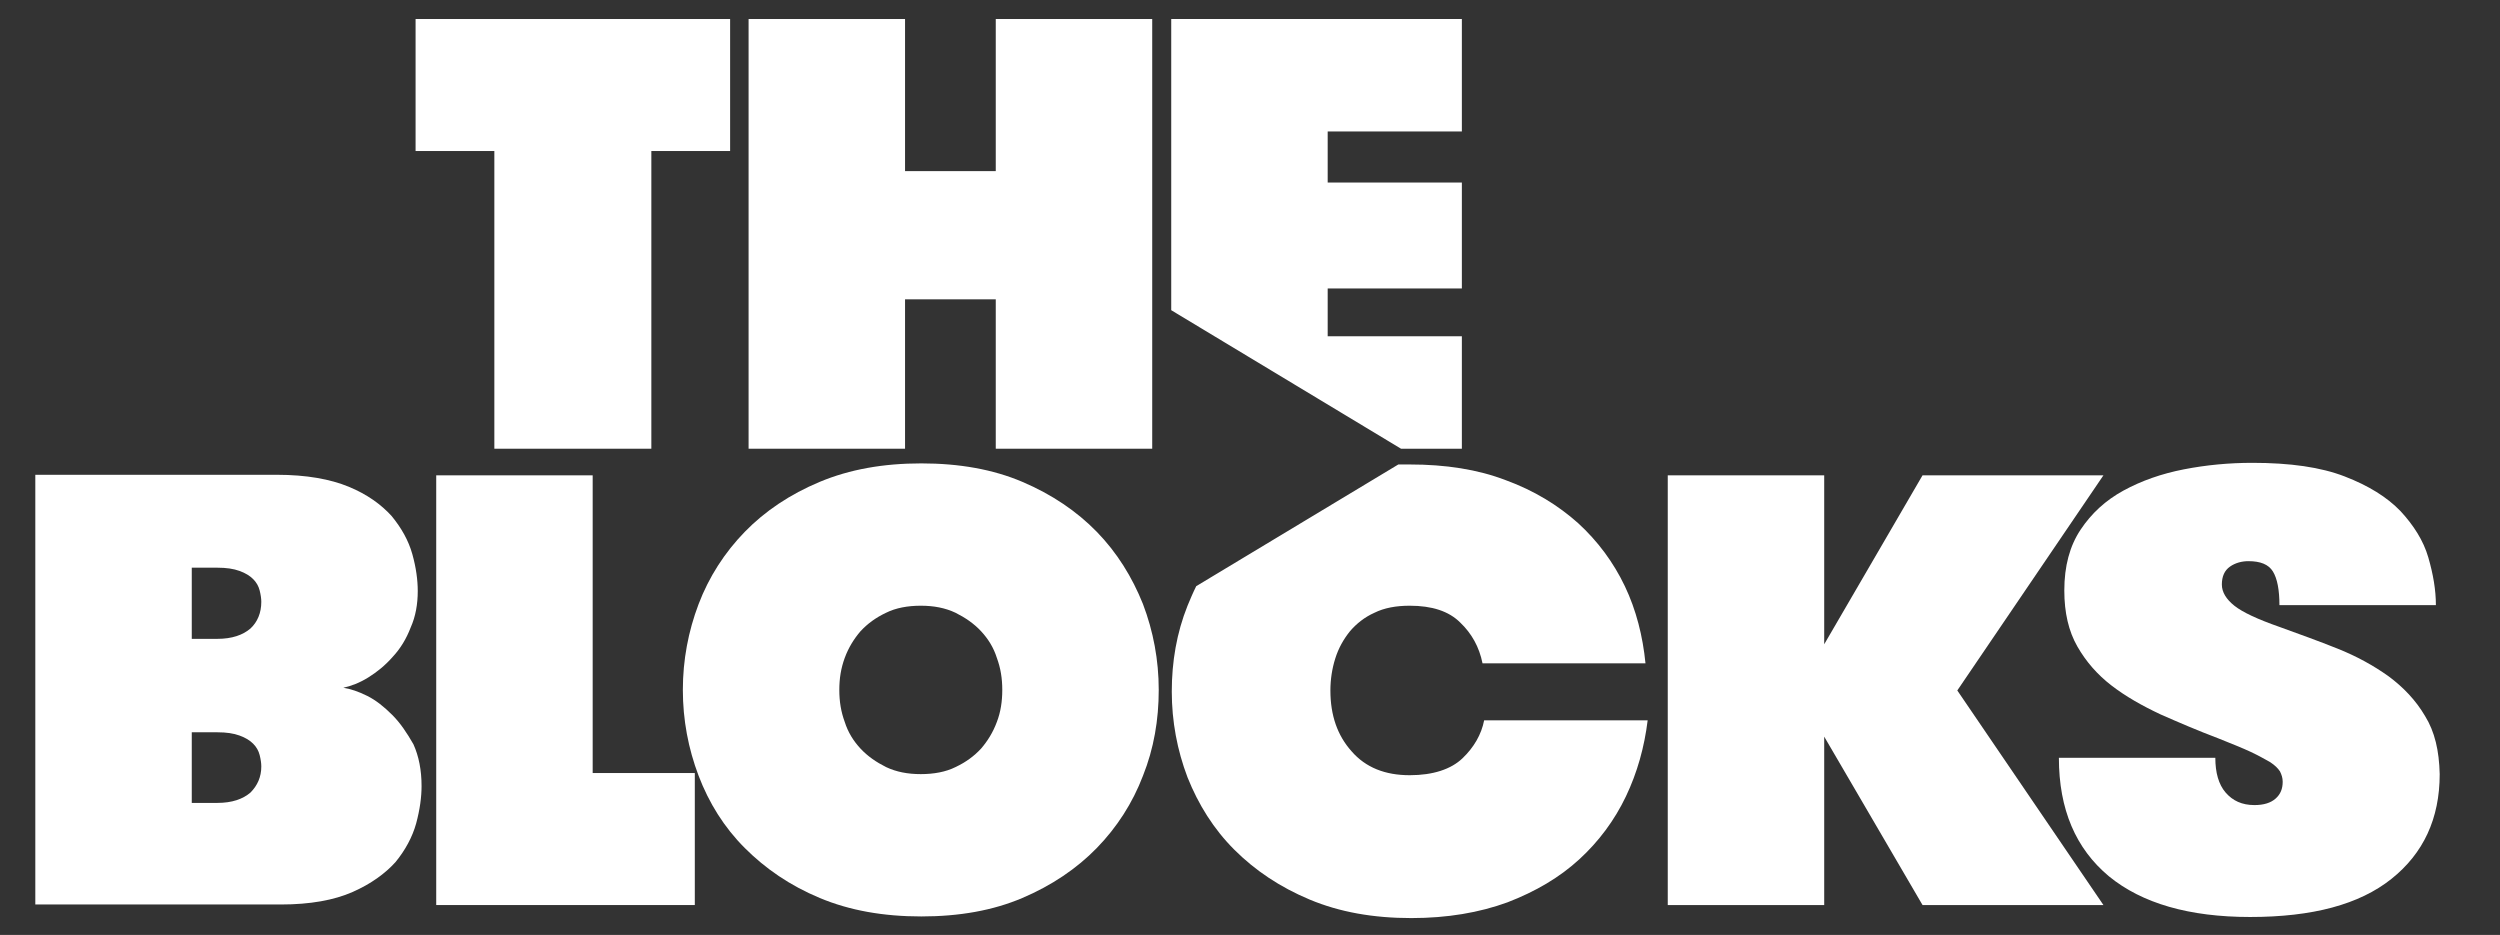 <?xml version="1.0" encoding="UTF-8"?> <!-- Generator: Adobe Illustrator 26.0.2, SVG Export Plug-In . SVG Version: 6.00 Build 0) --> <svg xmlns="http://www.w3.org/2000/svg" xmlns:xlink="http://www.w3.org/1999/xlink" id="Layer_1" x="0px" y="0px" viewBox="0 0 460.2 172.1" style="enable-background:new 0 0 460.2 172.1;" xml:space="preserve"><rect x="0" y="0" width="460.2" height="172.1" fill="#333333" stroke="none"/> <style type="text/css"> .st0{fill:#FFFFFF;} </style> <g> <polygon class="st0" points="91,82.6 119.9,82.6 119.9,27.8 134.4,27.8 134.4,3.5 76.5,3.5 76.5,27.8 91,27.8 "></polygon> <polygon class="st0" points="166.6,55.1 183.3,55.1 183.3,82.6 212.1,82.6 212.1,3.5 183.3,3.5 183.3,31.5 166.6,31.5 166.6,3.5 137.8,3.5 137.8,82.6 166.6,82.6 "></polygon> <polygon class="st0" points="269.1,82.6 269.1,61.9 244.4,61.9 244.4,53.1 269.1,53.1 269.1,33.6 244.4,33.6 244.4,24.2 269.1,24.2 269.1,3.5 215.6,3.5 215.6,57.1 257.9,82.6 "></polygon> <path class="st0" d="M72.2,131.6c-1.5-1.5-3-2.7-4.6-3.5c-1.6-0.8-3.1-1.3-4.4-1.5c1.4-0.3,3-0.9,4.6-1.9s3.1-2.2,4.5-3.8 c1.4-1.5,2.5-3.3,3.3-5.4c0.9-2,1.3-4.3,1.3-6.7c0-2-0.3-4.3-1-6.8s-2-4.8-3.8-7c-1.9-2.1-4.5-4-7.9-5.4c-3.4-1.4-7.8-2.2-13.2-2.2 H6.5v79.1h45.2c5.4,0,9.8-0.8,13.2-2.3c3.4-1.5,6-3.4,7.9-5.5c1.8-2.2,3.1-4.6,3.8-7.1c0.7-2.6,1-4.9,1-6.9c0-2.9-0.5-5.5-1.5-7.7 C74.9,134.9,73.7,133.1,72.2,131.6z M46.1,145.9c-1.4,1.2-3.4,1.9-6.1,1.9h-4.7v-13H40c1.7,0,3,0.2,4.1,0.6 c1.1,0.4,1.9,0.9,2.5,1.5s1,1.3,1.2,2.1s0.3,1.5,0.3,2.1C48.1,143,47.4,144.6,46.1,145.9z M46.1,115.7c-1.4,1.2-3.4,1.9-6.1,1.9 h-4.7v-13.1H40c1.7,0,3,0.2,4.1,0.6c1.1,0.4,1.9,0.9,2.5,1.5s1,1.3,1.2,2.1s0.3,1.5,0.3,2.1C48.1,112.8,47.4,114.5,46.1,115.7z"></path> <polygon class="st0" points="109.1,87.5 80.3,87.5 80.3,166.6 127.9,166.6 127.9,142.3 109.1,142.3 "></polygon> <path class="st0" d="M201.9,97.9c-3.7-3.8-8.3-6.9-13.7-9.2s-11.6-3.4-18.6-3.4s-13.2,1.1-18.7,3.4c-5.5,2.3-10.1,5.4-13.8,9.2 s-6.6,8.3-8.5,13.3s-2.9,10.3-2.9,15.8c0,5.5,1,10.8,2.9,15.8s4.7,9.5,8.5,13.3s8.3,6.9,13.8,9.2s11.7,3.4,18.7,3.4 s13.2-1.1,18.6-3.4s10-5.4,13.7-9.2s6.6-8.3,8.5-13.3c2-5,2.9-10.3,2.9-15.8c0-5.5-1-10.8-2.9-15.8 C208.4,106.2,205.6,101.7,201.9,97.9z M183.5,132.9c-0.7,1.9-1.7,3.5-2.9,4.9c-1.3,1.4-2.8,2.5-4.7,3.4c-1.8,0.9-4,1.3-6.4,1.3 s-4.5-0.4-6.4-1.3c-1.8-0.9-3.4-2-4.7-3.4s-2.3-3-2.9-4.9c-0.7-1.9-1-3.8-1-5.9c0-2.1,0.3-4,1-5.9s1.7-3.5,2.9-4.9 c1.3-1.4,2.8-2.5,4.7-3.4c1.8-0.9,4-1.3,6.4-1.3s4.5,0.4,6.4,1.3c1.8,0.9,3.4,2,4.7,3.4s2.3,3,2.9,4.9c0.7,1.9,1,3.8,1,5.9 C184.5,129.1,184.2,131.1,183.5,132.9z"></path> <path class="st0" d="M269.2,139.6c-2.1,2-5.4,3.1-9.7,3.1c-4.5,0-8.1-1.4-10.7-4.4c-2.6-2.9-3.9-6.6-3.9-11.2c0-2,0.3-4,0.9-5.9 c0.6-1.9,1.5-3.5,2.7-5c1.2-1.4,2.7-2.6,4.5-3.4c1.8-0.9,4-1.3,6.5-1.3c4.1,0,7.2,1,9.3,3.1c2.1,2,3.5,4.5,4.1,7.5h30 c-0.5-5-1.7-9.8-3.8-14.2s-5-8.3-8.6-11.6c-3.7-3.3-8.1-6-13.3-7.9c-5.2-2-11.1-2.9-17.7-2.9c-0.7,0-1.4,0-2.1,0l-37.2,22.4 c-0.6,1.2-1.1,2.4-1.6,3.6c-2,5-2.9,10.3-2.9,15.8c0,5.5,1,10.8,2.9,15.8c2,5,4.8,9.5,8.6,13.3s8.4,6.9,13.9,9.2s11.7,3.4,18.7,3.4 c6.6,0,12.5-1,17.7-2.9c5.2-2,9.6-4.6,13.2-7.9c3.6-3.3,6.5-7.2,8.6-11.6c2.1-4.4,3.4-9.1,4-14h-30.1 C272.7,135.2,271.3,137.6,269.2,139.6z"></path> <polygon class="st0" points="387.2,87.5 353.9,87.5 335.8,118.6 335.8,87.5 307,87.5 307,166.6 335.8,166.6 335.8,135.6 353.9,166.6 387.2,166.6 360.3,127.1 "></polygon> <path class="st0" d="M446.4,131.8c-1.7-2.9-4-5.3-6.7-7.3c-2.8-2-5.9-3.7-9.4-5.1s-7.1-2.7-10.7-4c-4-1.4-6.8-2.7-8.3-3.9 s-2.3-2.5-2.3-3.9c0-1.5,0.5-2.6,1.5-3.3s2.2-1,3.4-1c2.2,0,3.7,0.6,4.5,1.9c0.8,1.3,1.2,3.4,1.2,6.2h28.8c0-2.8-0.5-5.7-1.4-8.8 s-2.7-5.9-5.1-8.5c-2.5-2.6-5.9-4.7-10.3-6.4c-4.4-1.7-10-2.5-17-2.5c-4.3,0-8.5,0.4-12.6,1.2s-7.8,2.1-11.1,3.9s-5.9,4.2-7.9,7.2 s-3,6.7-3,11.2c0,4.1,0.8,7.5,2.4,10.3c1.6,2.8,3.7,5.2,6.3,7.2c2.6,2,5.6,3.7,9,5.3c3.4,1.5,6.9,3,10.6,4.4c2.5,1,4.5,1.8,6,2.5 s2.7,1.4,3.6,1.9c0.9,0.6,1.4,1.1,1.8,1.7c0.3,0.6,0.5,1.2,0.5,1.9c0,1.3-0.4,2.3-1.3,3.1c-0.9,0.8-2.2,1.2-3.9,1.2 c-2.3,0-4-0.8-5.3-2.3s-1.9-3.7-1.9-6.4H379c0,9.5,3.1,16.7,9.2,21.8c6.1,5,14.8,7.5,26,7.5c11.5,0,20.1-2.3,26-7 s8.9-11.1,8.9-19.3C449,138.2,448.2,134.7,446.4,131.8z"></path> </g> </svg> 